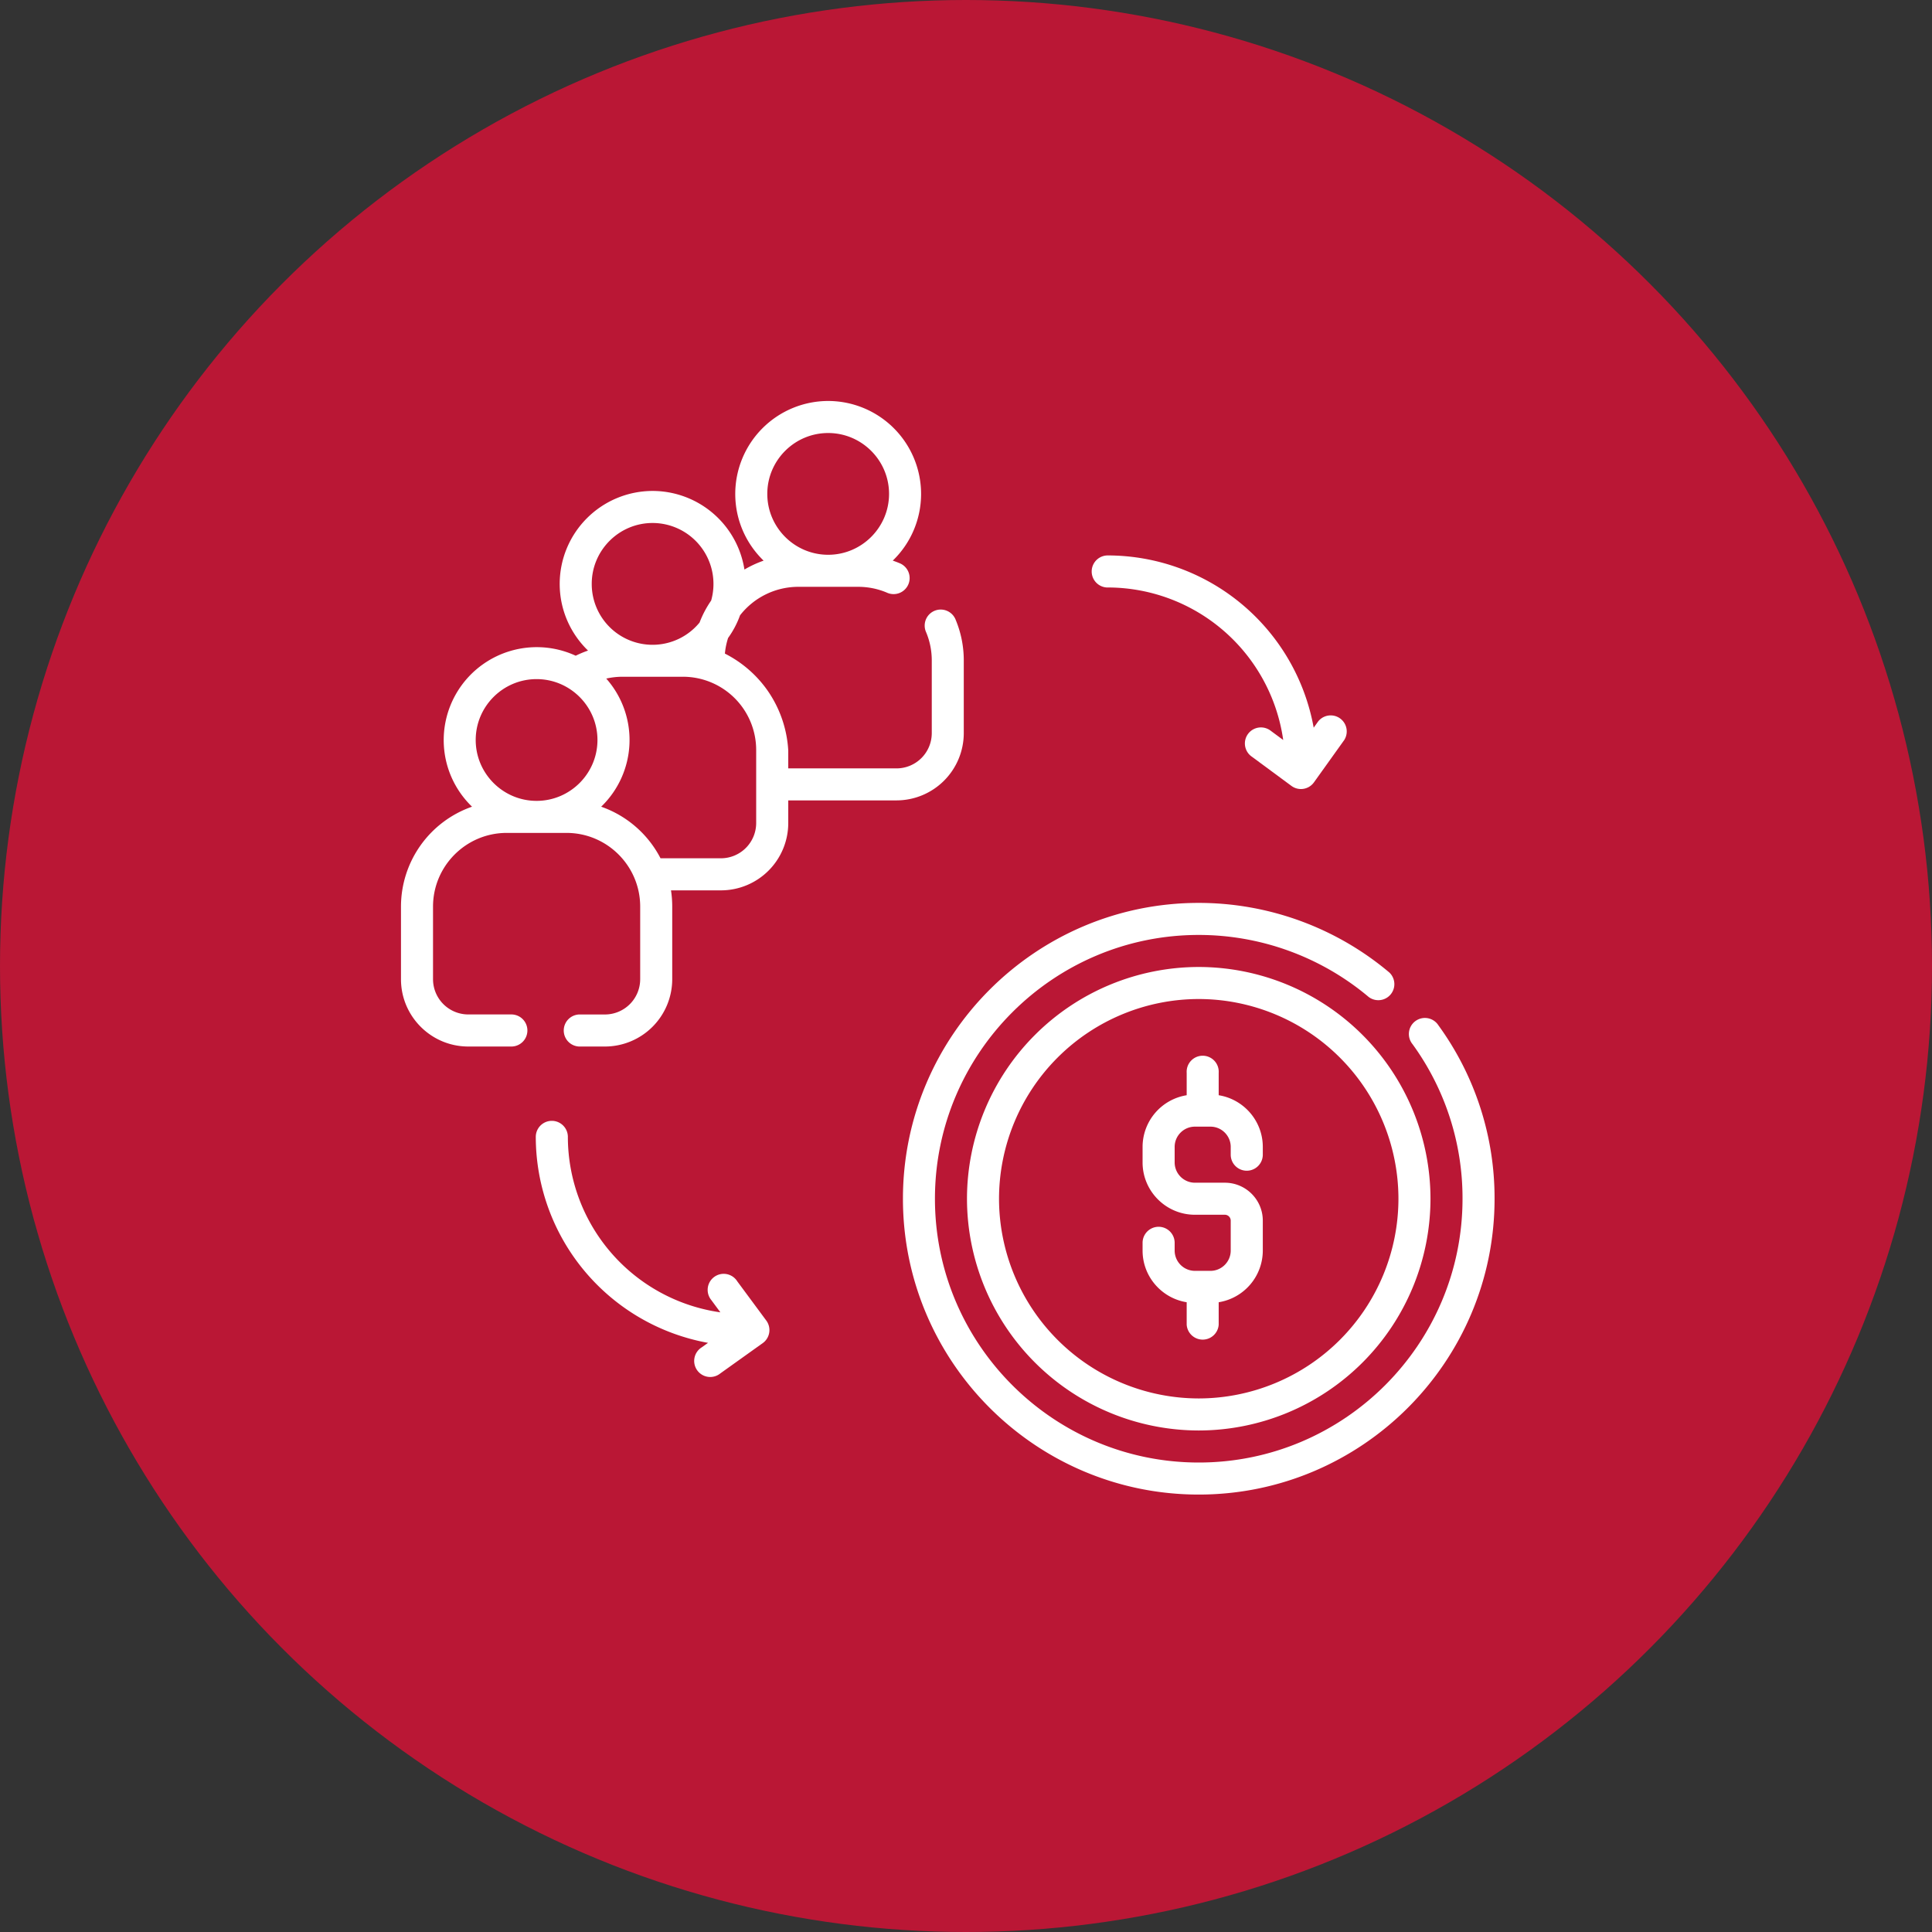 <svg xmlns="http://www.w3.org/2000/svg" width="53" height="53" fill="none"><rect width="100%" height="100%" fill="#333333" stroke="none"/><circle cx="26.5" cy="26.5" r="26.5" fill="#BA1735"/><g fill="#fff" clip-path="url(#a)"><path d="M19.886 17.929c.013-.146.043-.288.087-.427.137-.19.248-.399.328-.622a2.029 2.029 0 0 1 1.597-.782h1.641c.273 0 .538.053.787.158a.44.44 0 1 0 .342-.81 2.881 2.881 0 0 0-.177-.067 2.542 2.542 0 0 0 .777-1.83A2.552 2.552 0 0 0 22.718 11a2.552 2.552 0 0 0-2.548 2.549c0 .718.298 1.367.778 1.831-.183.064-.36.146-.526.244a2.553 2.553 0 0 0-2.52-2.156 2.552 2.552 0 0 0-2.548 2.549c0 .717.298 1.366.777 1.83-.116.04-.228.087-.338.141a2.552 2.552 0 0 0-3.621 2.312c0 .718.298 1.367.777 1.83A2.905 2.905 0 0 0 11 24.87v1.993c0 1.018.828 1.846 1.846 1.846h1.182a.44.44 0 1 0 0-.88h-1.182a.968.968 0 0 1-.967-.966v-1.992c0-1.115.907-2.022 2.021-2.022h1.641c1.115 0 2.021.907 2.021 2.022v1.992a.968.968 0 0 1-.966.967h-.67a.44.44 0 1 0 0 .879h.67a1.848 1.848 0 0 0 1.845-1.846v-1.992c0-.152-.011-.3-.034-.446h1.37a1.848 1.848 0 0 0 1.847-1.846v-.622h2.97a1.848 1.848 0 0 0 1.845-1.846V18.12c0-.386-.074-.76-.221-1.114a.44.44 0 1 0-.812.338c.103.246.155.507.155.776v1.992a.968.968 0 0 1-.967.967h-2.97v-.49a3.197 3.197 0 0 0-.565-1.642 3.187 3.187 0 0 0-1.173-1.017Zm2.833-6.05c.92 0 1.67.749 1.67 1.67 0 .92-.75 1.67-1.67 1.67-.921 0-1.67-.75-1.67-1.67 0-.921.749-1.67 1.67-1.67Zm-4.816 2.468a1.672 1.672 0 0 1 1.606 2.128c-.13.188-.237.39-.318.603a1.668 1.668 0 0 1-2.958-1.061c0-.921.749-1.67 1.67-1.67ZM14.72 18.63c.92 0 1.67.749 1.67 1.67 0 .92-.75 1.67-1.67 1.67-.921 0-1.67-.75-1.67-1.67 0-.921.749-1.67 1.67-1.67Zm6.024 3.948a.968.968 0 0 1-.967.967H18.12a2.917 2.917 0 0 0-1.628-1.415 2.541 2.541 0 0 0 .139-3.515c.147-.033.298-.05.45-.05h1.641a2.01 2.01 0 0 1 2.022 2.021v1.992ZM32.885 26.527a6.365 6.365 0 0 0-6.358 6.358 6.365 6.365 0 0 0 6.358 6.357 6.365 6.365 0 0 0 6.357-6.357 6.365 6.365 0 0 0-6.357-6.358Zm0 11.836a5.485 5.485 0 0 1-5.479-5.478 5.485 5.485 0 0 1 5.479-5.479 5.485 5.485 0 0 1 5.478 5.479 5.485 5.485 0 0 1-5.478 5.478Z"/><path d="M39.46 28.128a.44.44 0 1 0-.711.516 7.183 7.183 0 0 1 1.372 4.24c0 3.99-3.246 7.237-7.236 7.237-3.99 0-7.237-3.246-7.237-7.236 0-3.99 3.247-7.237 7.237-7.237 1.705 0 3.36.605 4.662 1.702a.44.44 0 0 0 .566-.672 8.12 8.12 0 0 0-5.228-1.909c-4.475 0-8.115 3.641-8.115 8.116 0 4.474 3.64 8.115 8.115 8.115C37.359 41 41 37.36 41 32.885a8.056 8.056 0 0 0-1.54-4.757Z"/><path d="M33.432 30.046v-.615a.44.44 0 1 0-.878 0v.614a1.438 1.438 0 0 0-1.21 1.418v.426c0 .791.645 1.435 1.436 1.435h.822c.088 0 .16.073.16.161v.822c0 .306-.25.556-.556.556h-.426a.557.557 0 0 1-.556-.556v-.213a.44.44 0 1 0-.88 0v.213c0 .714.525 1.308 1.21 1.417v.615a.44.44 0 0 0 .878 0v-.615a1.438 1.438 0 0 0 1.21-1.417v-.822c0-.573-.467-1.04-1.04-1.04h-.822a.557.557 0 0 1-.556-.556v-.426c0-.307.25-.556.556-.556h.426c.307 0 .556.25.556.556v.213a.44.44 0 0 0 .88 0v-.213c0-.714-.525-1.309-1.21-1.418ZM30.388 16.116a4.868 4.868 0 0 1 4.814 4.184l-.337-.249a.44.44 0 1 0-.523.707l1.085.801a.439.439 0 0 0 .619-.098l.83-1.16a.44.44 0 0 0-.714-.512l-.124.173a5.749 5.749 0 0 0-5.65-4.725.44.44 0 1 0 0 .88ZM20.22 35.142a.44.44 0 1 0-.707.522l.249.337a4.868 4.868 0 0 1-4.184-4.813.44.44 0 1 0-.88 0 5.749 5.749 0 0 0 4.725 5.65l-.172.123a.44.44 0 1 0 .51.715l1.162-.83a.44.44 0 0 0 .098-.62l-.802-1.084Z"/></g><defs><clipPath id="a"><path fill="#fff" d="M11 11h30v30H11z"/></clipPath></defs></svg>
